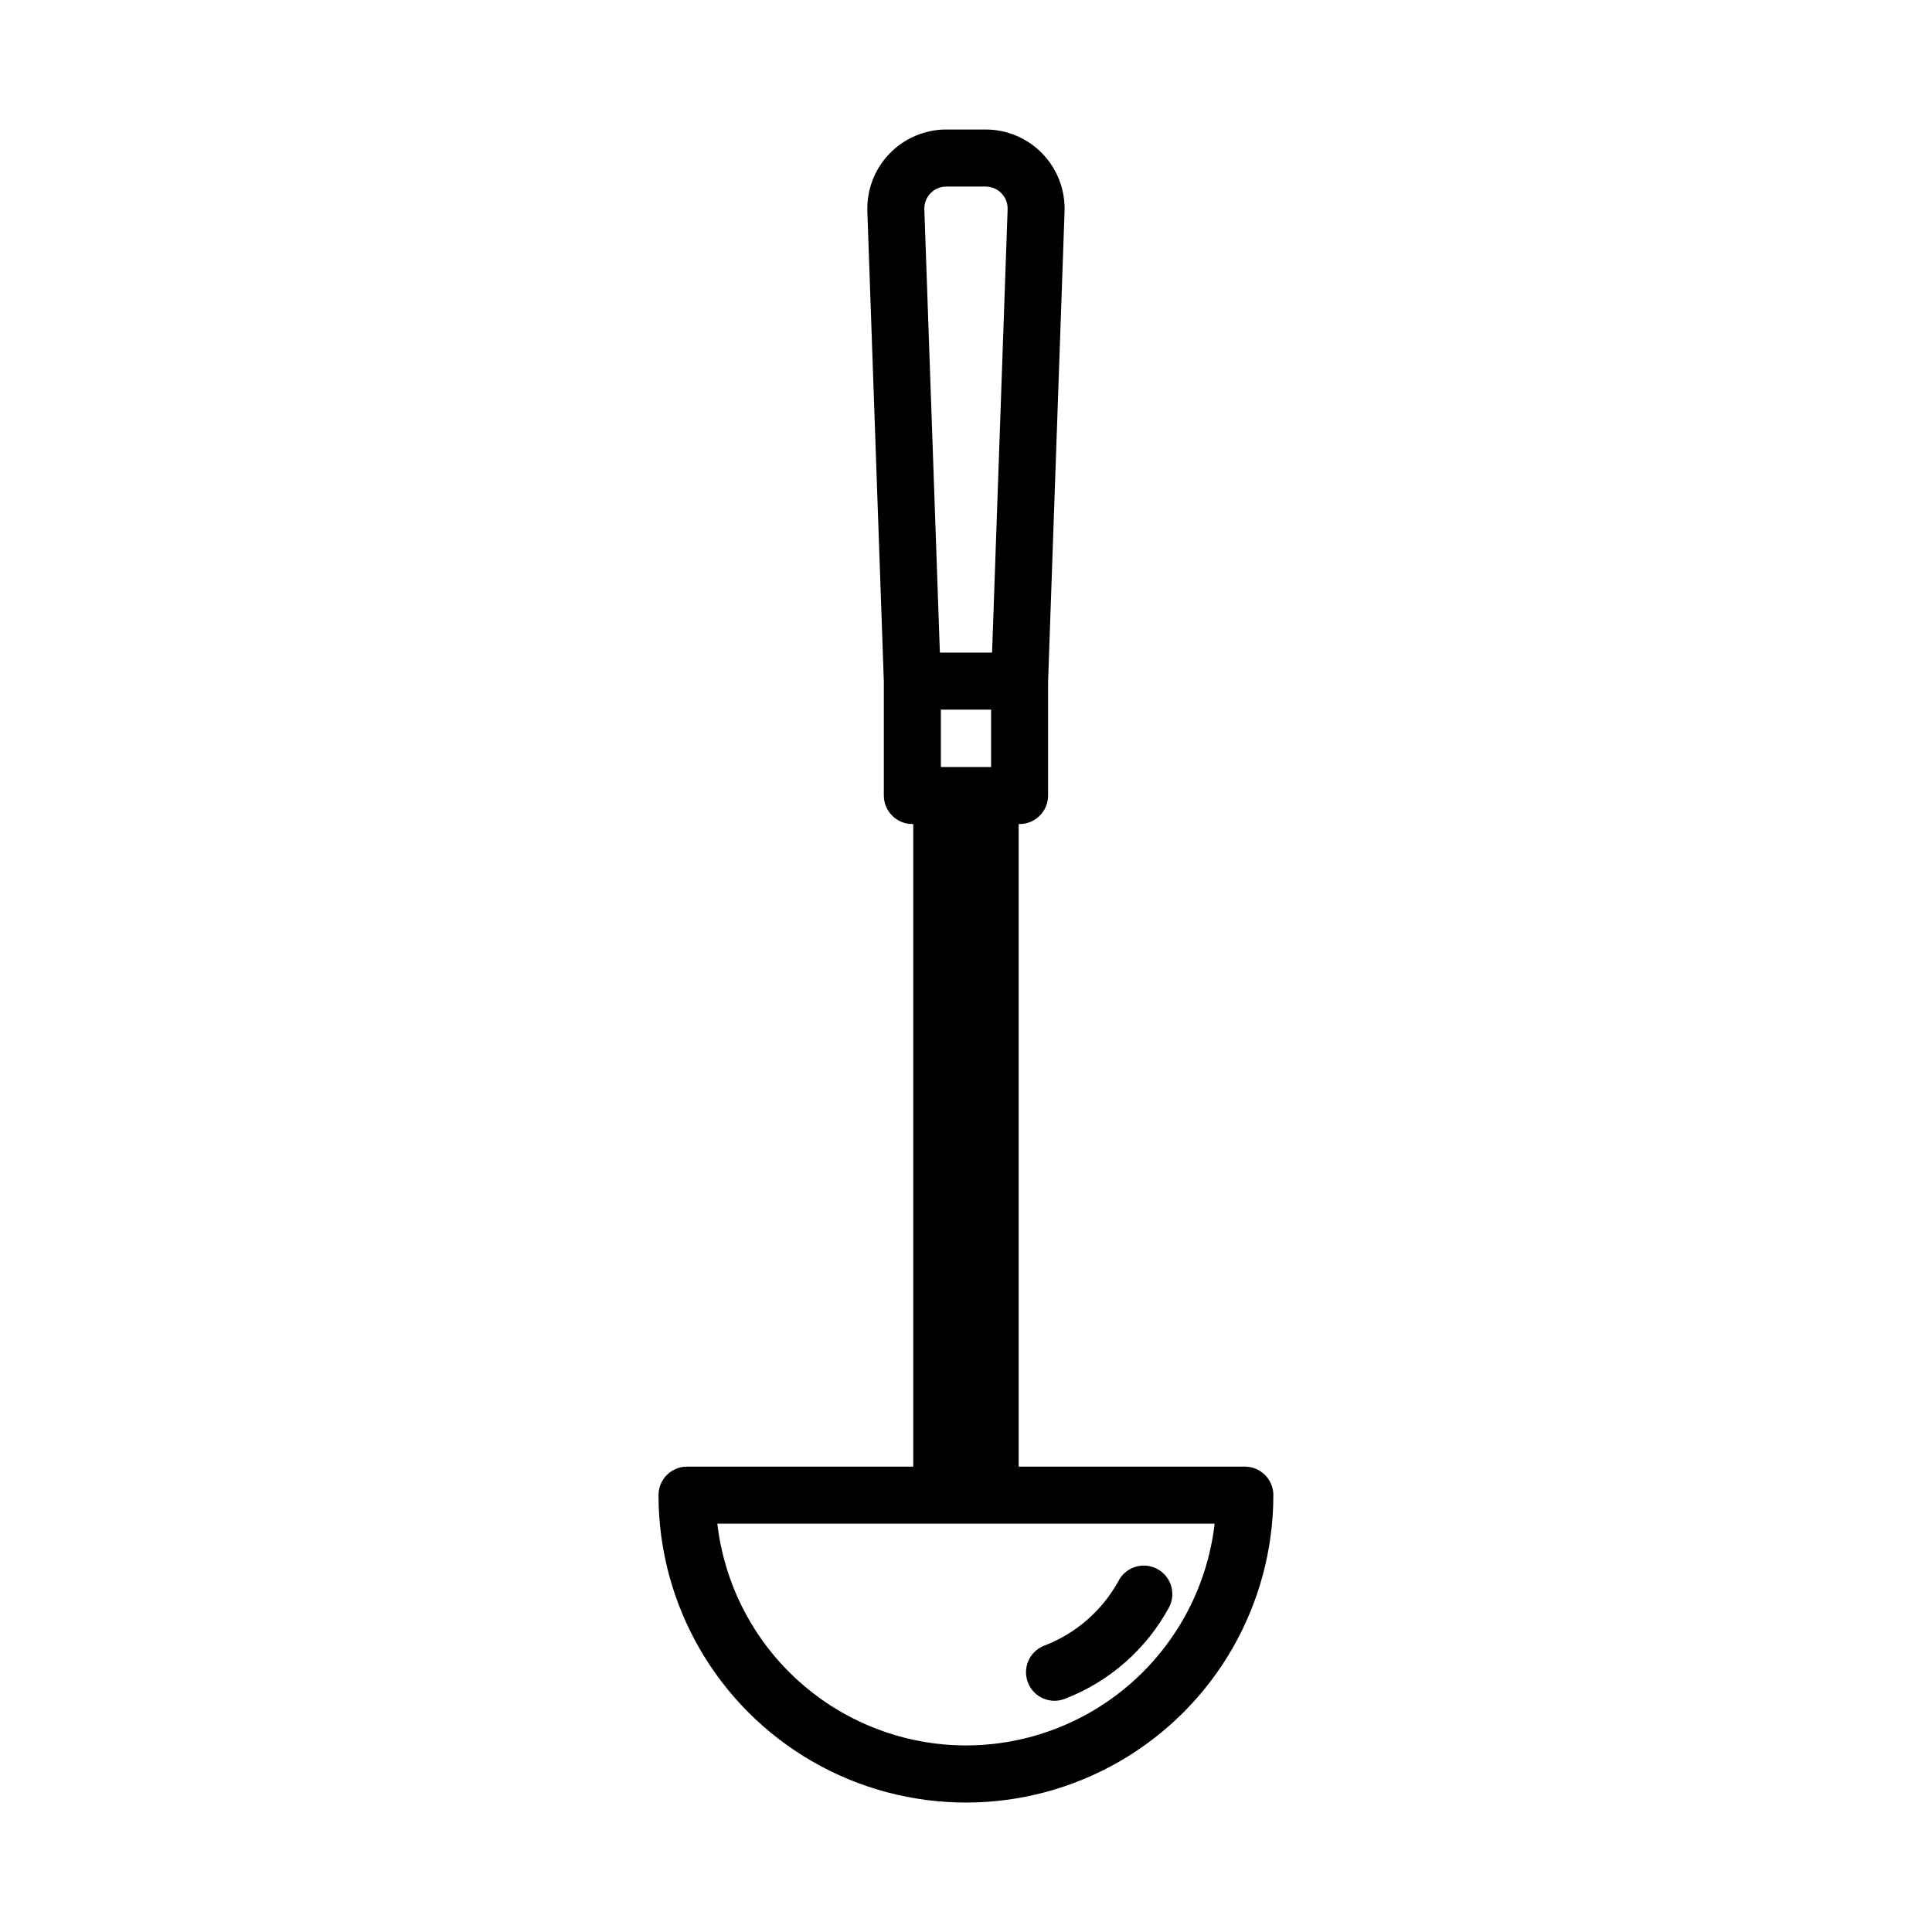 <?xml version="1.0" encoding="UTF-8"?>
<!-- Uploaded to: SVG Repo, www.svgrepo.com, Generator: SVG Repo Mixer Tools -->
<svg fill="#000000" width="800px" height="800px" version="1.1" viewBox="144 144 512 512" xmlns="http://www.w3.org/2000/svg">
 <g>
  <path d="m450.47 559.68c-1.797-0.891-3.875-1.031-5.773-0.391-1.902 0.645-3.469 2.012-4.356 3.812-4.356 7.856-11.359 13.906-19.766 17.074-1.852 0.762-3.328 2.231-4.098 4.082-0.77 1.852-0.773 3.93-0.012 5.785 1.59 3.859 6.008 5.699 9.867 4.109 11.801-4.574 21.582-13.219 27.574-24.367 1.836-3.738 0.301-8.262-3.438-10.105z"/>
  <path d="m473.91 532.67h-59.953v-170.29h0.238-0.004c4.176 0 7.559-3.383 7.559-7.555v-30.199l4.367-124.62c0.199-5.68-1.914-11.195-5.859-15.285-3.945-4.09-9.383-6.402-15.062-6.402h-10.398c-5.688-0.004-11.129 2.309-15.074 6.398-3.949 4.09-6.066 9.605-5.867 15.289l4.367 124.62v30.191h0.004c0 4.176 3.383 7.559 7.555 7.559h0.238v170.29h-59.953c-4.176 0-7.559 3.383-7.559 7.555 0 29.109 15.527 56.004 40.734 70.559 25.211 14.551 56.266 14.551 81.473 0 25.207-14.555 40.734-41.449 40.734-70.559 0-4.164-3.375-7.543-7.539-7.551zm-67.258-185.4h-13.312v-15.211h13.312zm-16.059-152.05c1.094-1.145 2.617-1.789 4.203-1.781h10.398c1.582 0 3.102 0.641 4.199 1.781 1.102 1.141 1.691 2.68 1.633 4.262l-4.117 117.47h-13.832l-4.117-117.47c-0.062-1.582 0.527-3.125 1.633-4.262zm9.426 411.34c-16.281-0.016-31.988-6.012-44.141-16.848-12.152-10.832-19.902-25.754-21.777-41.926h131.79c-1.867 16.168-9.609 31.082-21.75 41.918-12.145 10.836-27.844 16.836-44.117 16.855z"/>
 </g>
</svg>